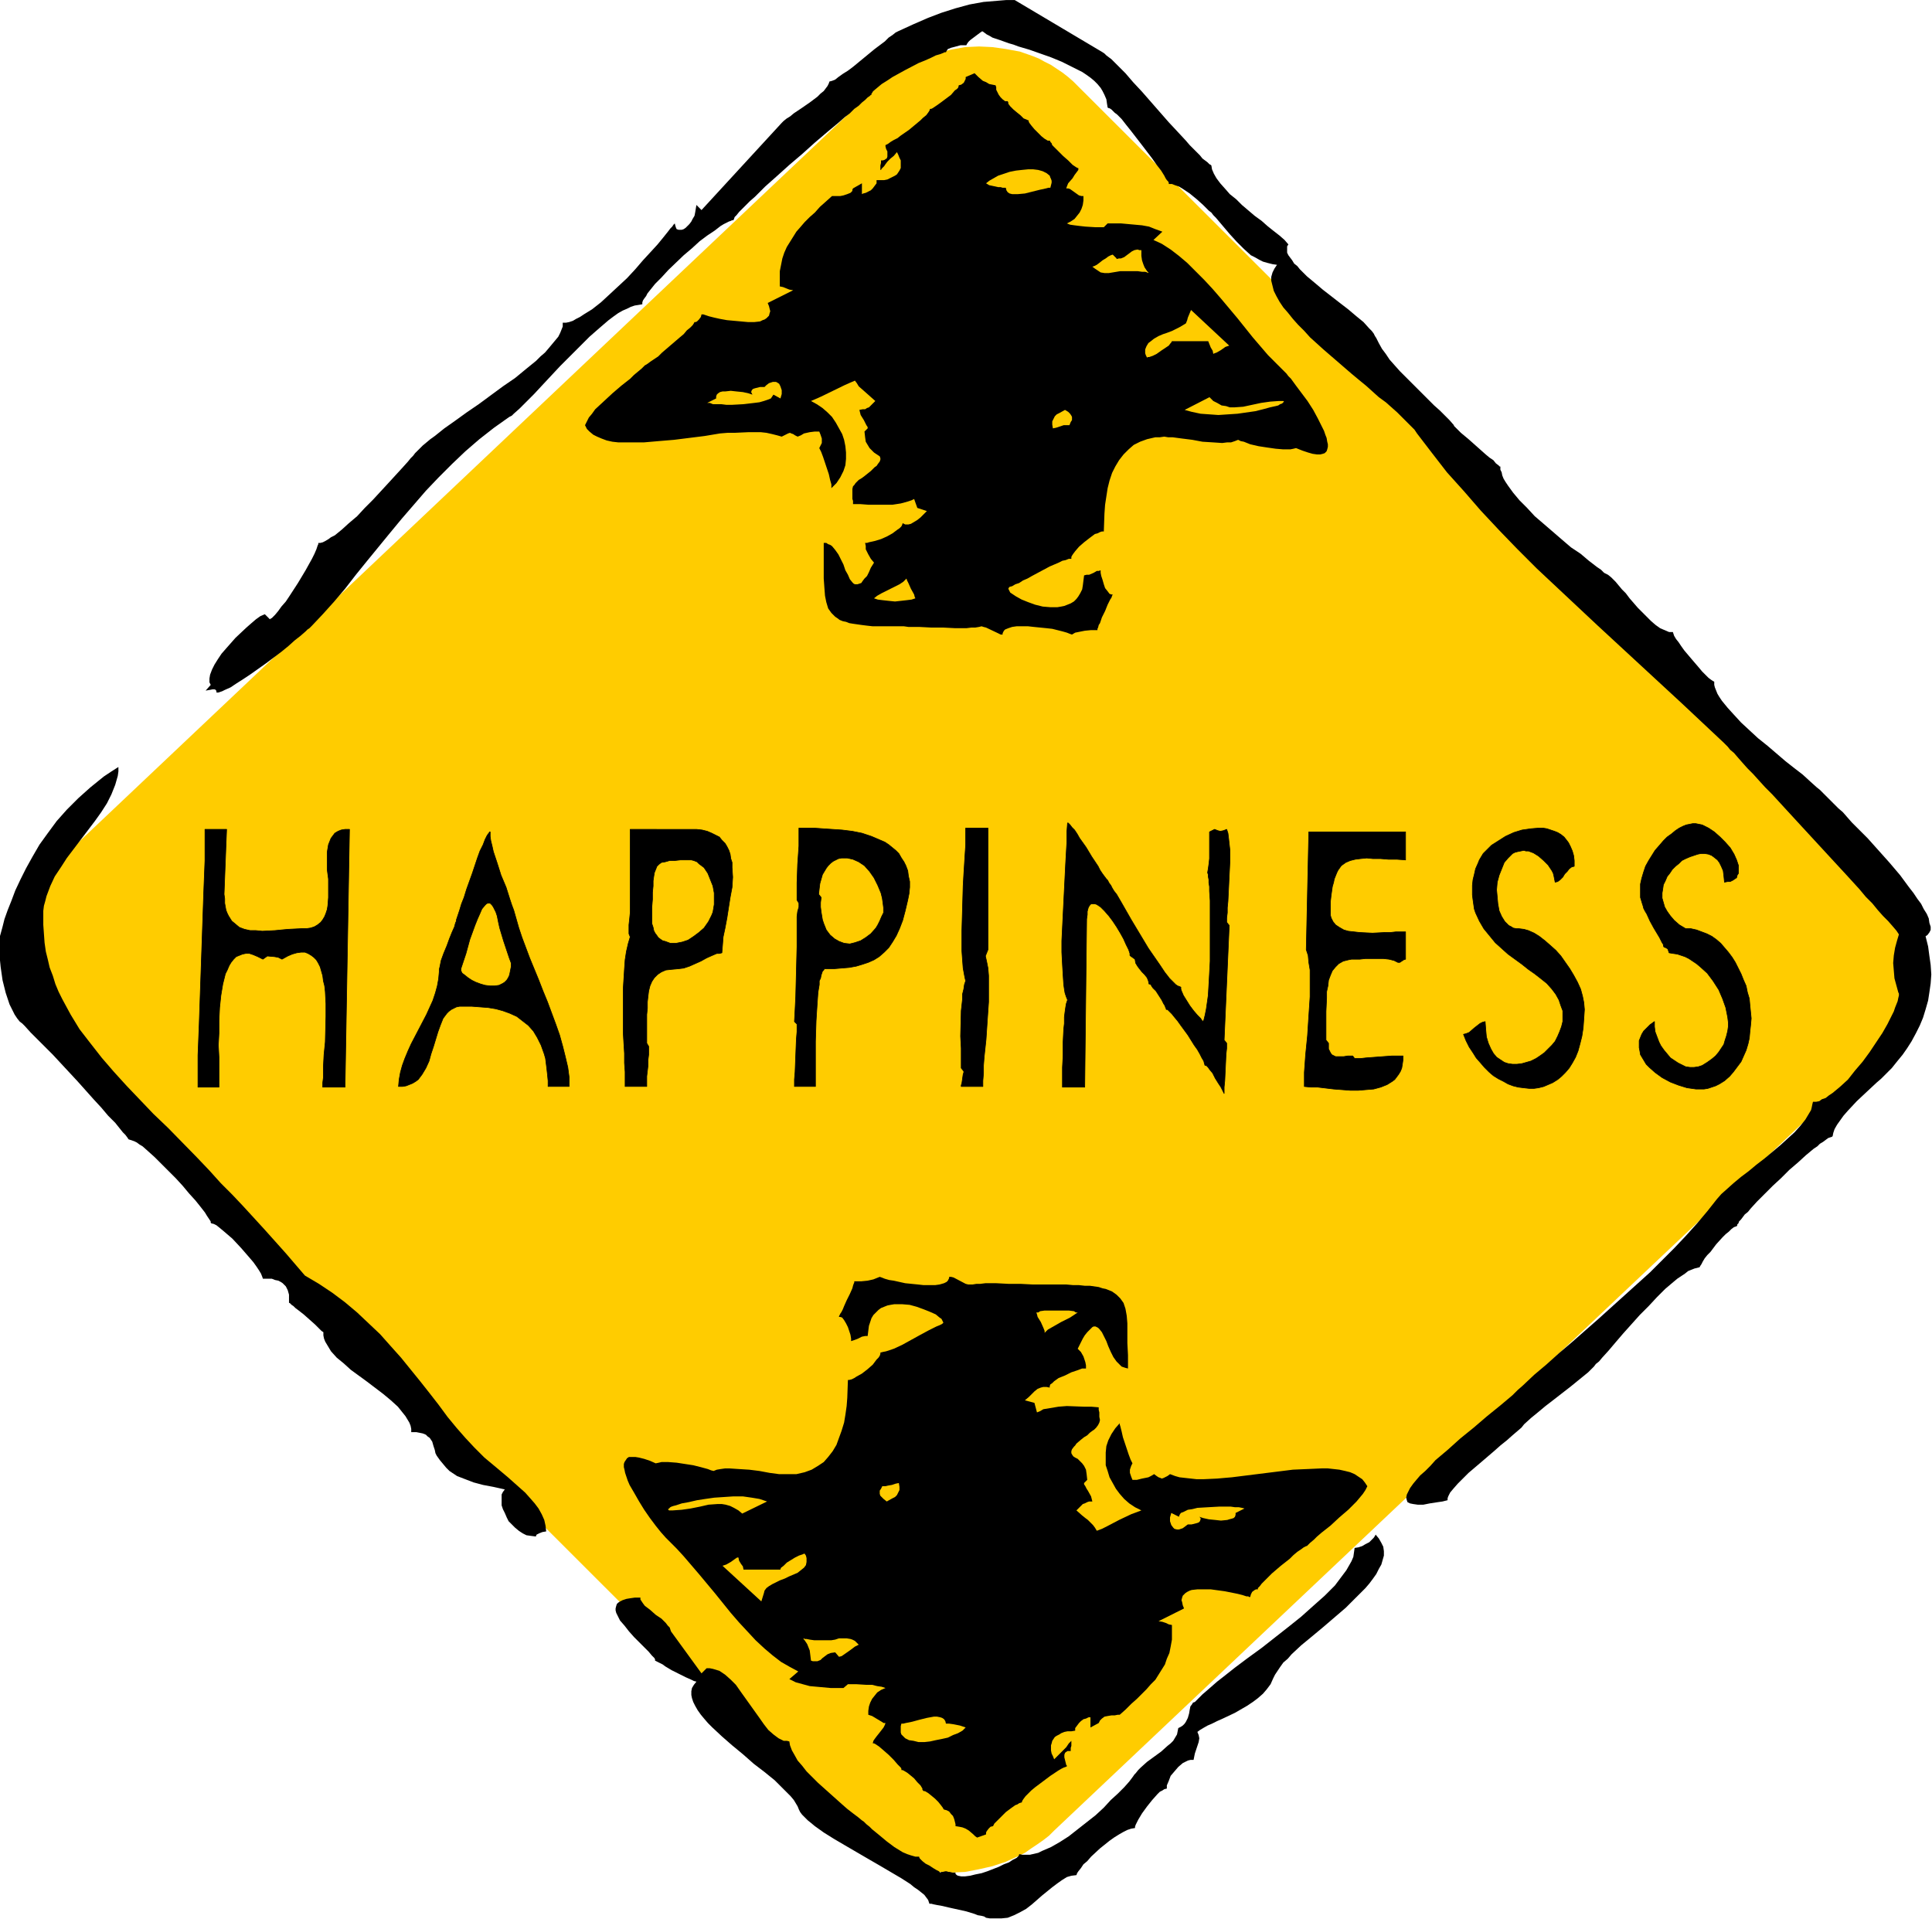 <svg xmlns="http://www.w3.org/2000/svg" fill-rule="evenodd" height="487.129" preserveAspectRatio="none" stroke-linecap="round" viewBox="0 0 3035 3015" width="490.455"><style>.pen0{stroke:#000;stroke-width:1;stroke-linejoin:round}.brush1{fill:#fc0}.pen1{stroke:none}.brush2{fill:#000}</style><path class="pen1 brush1" d="m99 1643 1238 1237 8 8 9 7 17 13 19 10 10 5 10 4 10 4 10 3 21 4 21 3 22 1 22-1 21-4 22-5 21-7 20-9 10-5 10-7 9-6 10-7 9-7 8-8 1263-1194 8-9 8-8 8-9 6-9 7-9 6-10 5-9 5-10 8-21 6-20 4-21 2-21v-21l-3-21-1-10-3-10-3-10-3-10-4-10-4-10-11-18-6-9-7-9-7-8-8-8L1694 136l-8-8-8-7-9-7-9-6-9-6-10-5-9-5-10-4-20-7-22-4-21-3-21-1-22 1-22 4-21 5-21 7-10 5-10 5-10 5-10 6-10 6-9 7-9 8-9 7L112 1334l-8 8-8 8-7 9-7 9-7 9-5 10-6 10-9 19-3 11-6 20-5 21-1 21v21l2 21 4 20 3 10 4 10 4 10 4 10 5 9 6 9 13 18 7 9 7 7z"/><path class="pen1 brush2" d="m508 2093-3-2-3-3-7-7-18-16-9-7-4-3-3-3-3-2-2-2-1-1h-1v-13l-2-7-3-6-2-2-3-3-3-2-4-2-5-1-5-2h-14l-1-3-2-5-3-5-4-6-5-7-6-7-13-15-14-15-7-6-7-6-6-5-5-4-4-2-4-1-1-1v-2l-2-3-2-3-2-3-3-5-7-9-8-10-10-11-10-12-11-12-22-22-11-11-10-9-9-8-5-3-4-3-4-2-3-1-3-1-3-1-2-3-3-4-4-4-4-5-8-10-11-11-11-13-12-13-25-28-26-28-13-14-12-12-12-12-11-11-9-10-4-4-4-3-4-5-4-6-4-8-4-8-3-9-3-9-5-20-3-21-1-10-1-10v-25l2-7 3-11 3-12 5-14 6-15 6-16 8-17 9-18 10-18 11-19 13-18 14-19 16-18 18-18 19-17 21-17 12-8 11-7v7l-1 7-4 14-6 15-7 14-9 14-10 14-22 29-22 29-9 14-10 15-7 15-6 16-2 8-2 7-1 8v22l1 14 1 14 2 14 3 12 3 13 5 13 4 13 5 12 6 12 13 24 14 23 17 22 18 23 19 22 20 22 21 22 21 22 23 22 45 46 20 21 18 20 18 18 17 18 33 36 17 19 17 19 30 35 22 13 21 14 20 15 19 16 18 17 18 17 16 18 17 19 30 37 15 19 14 18 14 19 14 17 14 16 14 15 8 8 8 8 18 15 19 16 18 16 9 8 8 9 7 8 6 8 5 9 4 9 2 9 1 9-6 1-5 2-4 2-1 2v1l-8-1-7-1-6-3-6-4-6-5-5-5-5-5-3-6-3-7-3-6-2-6v-17l2-4 3-4-9-2-9-2-16-3-15-4-13-5-13-5-6-4-6-4-5-5-5-6-5-6-5-7-2-4-1-5-2-6-2-7-4-6-3-2-3-3-5-2-5-1-5-1h-8v-5l-1-5-2-5-3-5-3-5-4-5-8-10-11-10-12-10-25-19-26-19-11-10-11-9-9-10-3-5-3-5-3-5-2-5-1-5v-5zm546 470 48 66 8-8h5l5 1 10 3 9 6 9 8 8 8 7 10 15 21 15 21 7 10 7 9 8 7 8 6 8 4h5l4 1 1 6 3 8 4 7 5 9 7 8 7 9 9 9 9 9 19 17 19 17 8 7 9 7 8 6 6 5 3 2 4 4 5 4 4 4 11 9 12 10 12 9 13 8 7 3 6 2 7 2h6v1l1 2 4 4 5 4 6 3 6 4 5 3 4 2 1 1 1 1 2-1h2l4-1h2l3 1h2l4 1h5v2l1 1 1 1 2 1 5 1h6l8-1 8-2 10-2 9-3 18-7 8-4 8-3 6-4 6-3 3-3 1-2v-1l5 1h12l13-3 6-3 14-6 14-8 14-9 14-11 14-11 14-11 13-12 11-12 11-10 10-10 8-9 3-4 3-4 2-3 2-2 4-5 4-4 10-9 11-8 11-8 10-9 5-4 4-4 3-5 3-5 1-5 1-5 4-2 3-2 3-3 2-3 3-6 2-7 1-6 1-5 3-4 1-2 3-1 6-6 6-6 7-6 8-7 8-7 9-7 19-15 20-15 22-16 42-33 20-16 19-17 18-16 8-8 8-8 6-8 6-8 6-8 4-7 4-7 3-7 1-7 1-7 6-1 6-2 5-3 6-3 4-4 3-3 2-3 1-2 5 6 4 7 3 6 1 7v7l-2 7-2 7-4 7-4 8-5 7-6 8-6 7-15 15-16 16-35 30-18 15-17 14-15 14-6 7-7 6-5 7-4 6-4 6-3 6-4 9-6 8-6 7-8 7-8 6-9 6-19 11-19 9-9 4-8 4-7 3-7 4-5 3-4 3 2 5 1 5-1 6-4 12-2 6-1 5-1 5h-5l-4 1-4 2-4 2-7 6-6 7-6 7-3 8-3 7v5l-4 1-3 2-4 2-4 4-8 9-8 10-8 11-6 10-2 4-2 4-1 3v2l-6 1-6 2-6 3-7 4-8 5-7 5-15 12-14 13-6 7-6 5-4 6-4 5-2 3-1 3-8 1-7 2-8 5-7 5-8 6-16 13-8 7-8 7-9 7-9 5-10 5-10 4-10 1h-18l-6-1-3-2-4-1-6-1-5-2-13-4-27-6-13-3-6-1-5-1-4-1h-3l-1-3-1-3-3-4-3-4-5-4-5-4-6-4-6-5-14-9-17-10-17-10-19-11-36-21-17-10-16-10-7-5-7-5-6-5-5-4-5-5-4-4-3-4-2-4-2-5-3-5-3-5-5-6-6-6-6-6-6-6-7-7-16-13-17-13-17-15-17-14-16-14-15-14-7-7-6-7-5-6-5-7-4-7-3-6-2-6-1-5v-6l1-5 3-5 4-5-4-1-4-2-9-4-22-11-10-6-4-3-4-2-4-2-2-1-2-1v-2l-1-2-2-2-2-2-5-6-7-7-8-8-8-8-8-9-7-9-7-8-4-8-2-4-1-4v-3l1-4 1-3 2-2 3-2 4-2 6-2 6-1 7-1h9v3l2 3 2 3 3 4 8 6 9 8 9 6 7 7 3 4 3 3 1 3 1 3zm1340-325-4 5-7 6-7 6-9 8-10 8-9 8-21 18-20 17-9 9-8 8-7 8-5 6-2 4-1 2-1 3v3l-8 2-7 1-13 2-5 1-5 1h-9l-7-1-5-1-4-2-1-3-1-4 1-5 2-4 3-6 5-7 5-6 6-7 8-7 8-8 8-9 19-16 20-18 21-17 21-18 21-17 19-16 8-8 8-7 18-17 19-16 20-18 20-17 41-36 41-37 41-37 19-19 19-19 18-19 18-20 16-19 15-19 7-8 9-8 10-9 12-10 12-9 12-10 13-10 25-21 11-10 11-10 9-10 8-10 6-10 3-5 1-4 1-5 1-4h5l5-1 4-3 6-2 5-4 6-4 12-10 12-11 11-14 12-14 11-15 10-15 10-15 8-14 7-14 3-6 2-6 2-5 2-5 1-5 1-4v-3l-1-2-3-11-3-11-1-12-1-12 1-12 2-12 3-11 3-10-4-6-6-7-7-8-8-8-8-9-9-11-10-10-10-12-21-23-24-26-47-51-23-25-22-24-11-11-10-11-9-10-9-9-8-9-7-8-6-7-6-5-4-5-3-3-2-2-1-1-66-62-66-61-66-61-64-60-32-30-30-30-29-30-29-31-26-30-27-30-24-31-23-30-4-6-6-6-6-6-7-7-8-8-18-16-11-8-20-18-11-9-12-10-44-38-21-19-9-10-10-10-8-9-8-10-7-8-6-9-5-9-4-8-2-8-2-8v-6l2-7 3-6 4-6-7-1-8-2-7-2-6-3-7-4-6-3-11-10-11-11-11-12-11-13-11-13-2-2-2-2-3-4-4-3-4-4-5-5-10-9-11-9-12-8-5-3-6-2-5-2h-5v-2l-1-2-2-2-2-3-2-4-5-8-7-9-7-10-16-21-17-22-8-10-7-9-7-7-4-3-3-3-2-2-3-2h-1l-2-1-1-6-1-7-3-7-3-6-3-5-5-6-5-5-6-5-7-5-6-4-16-8-16-8-17-7-17-6-17-6-17-5-8-3-7-2-14-5-6-2-6-2-5-3-4-2-4-3-3-2-3 2-4 3-8 6-4 3-3 3-2 3-1 2h-9l-11 3-4 1-5 2-2 3-1 2h-2l-2 1-5 2-7 2-8 4-9 4-10 4-21 11-20 11-9 6-8 5-6 5-6 5-2 2-1 2-1 1v2h-1l-2 2-3 2-4 4-5 4-5 5-7 5-7 7-8 6-9 8-18 15-20 17-20 18-20 17-20 18-18 16-8 8-8 8-8 7-6 6-6 6-5 5-4 5-3 3-1 3-1 2h-2l-2 1-3 1-4 2-4 2-5 3-9 7-12 8-12 9-12 11-13 11-24 23-11 12-10 10-8 10-4 5-2 4-3 4-2 3-1 3v3l-6 1-6 1-6 2-6 3-7 3-7 4-7 5-8 6-14 12-16 14-15 15-31 31-14 15-14 15-13 14-12 12-6 6-5 5-9 8-3 3-4 2-24 17-23 18-22 19-21 20-21 21-20 21-19 22-19 22-19 23-18 22-18 22-17 21-17 22-17 20-18 20-17 18-2 2-2 2-3 2-3 3-8 7-9 7-10 9-11 9-24 18-24 17-12 8-11 7-9 6-9 4-4 2-3 1-3 1h-3v-2l-1-2-2-1h-3l-5 1-6 1 8-9-1-2-1-2v-6l1-6 3-8 4-8 5-8 6-9 7-8 15-17 17-16 8-7 7-6 7-5 7-3 8 8 1-1 2-1 5-5 5-6 5-7 7-8 6-9 13-20 12-20 5-9 5-9 4-8 3-7 2-6 1-2v-2h3l4-1 4-2 5-3 4-3 6-3 11-9 11-10 13-11 12-13 13-13 24-26 11-12 11-12 9-10 4-5 4-4 3-4 3-3 2-2 2-2 5-5 6-5 6-5 7-5 15-12 17-12 18-13 19-13 38-28 19-13 17-14 16-13 7-7 7-6 6-7 5-6 5-6 5-6 3-6 2-5 2-5v-6h5l5-1 6-2 5-3 6-3 6-4 13-8 14-11 13-12 14-13 14-13 13-14 12-14 12-13 11-12 9-11 4-5 4-5 3-4 3-3 2-3 2-2 1 4 1 3 1 2 3 1h5l3-1 3-2 3-3 3-3 3-4 2-4 3-5 1-5 1-6 1-6 8 8 126-137 3-3 5-4 5-3 6-5 12-8 13-9 12-9 5-5 5-4 3-4 3-4 2-4 1-3 4-1 5-2 5-4 7-5 8-5 8-6 17-14 17-14 8-6 8-6 6-6 6-4 5-4 4-2 24-11 23-10 21-8 22-7 22-6 22-4 24-2 12-1h13l138 82 3 2 3 3 4 3 4 3 5 5 5 5 6 6 6 6 12 14 14 15 28 32 14 16 14 15 13 14 6 7 6 6 5 5 5 5 4 5 4 3 4 3 3 3 2 1 1 1 1 6 3 7 4 7 6 8 8 9 7 8 10 8 9 9 20 17 11 8 9 8 10 8 9 7 8 7 6 7-2 3v10l2 4 3 4 3 4 3 5 5 4 4 5 11 11 12 10 13 11 27 21 13 10 13 11 11 9 9 10 4 4 3 4 2 4 2 3 4 8 5 9 6 8 6 9 16 18 18 18 19 19 17 17 9 8 8 8 7 7 7 8v1l3 3 3 3 5 5 6 5 6 5 27 24 6 5 6 4 4 5 4 3 2 2h1v5l2 4 1 5 2 5 3 5 4 6 8 11 10 12 12 12 12 13 14 12 29 25 14 12 15 10 13 11 13 10 6 4 5 5 6 3 5 4 3 3 4 4 5 6 5 6 6 6 6 8 13 15 14 14 7 7 7 6 7 5 7 3 7 3h6l1 3 1 3 3 5 4 5 4 6 5 7 11 13 12 14 5 6 5 5 5 5 4 3 3 2 2 1v5l1 4 2 5 2 5 3 5 4 6 9 11 10 11 11 12 14 13 13 12 15 12 28 24 14 11 13 10 12 11 10 9 5 4 4 4 2 2 3 3 4 4 4 4 6 6 6 6 7 6 7 8 7 8 8 8 17 17 17 19 17 19 17 20 14 19 7 9 6 9 6 8 4 8 5 8 3 7 1 7 2 6v5l-2 4-3 4-3 2 4 16 2 15 2 14 1 15-1 14-2 14-2 13-4 14-4 13-5 12-6 12-7 13-7 11-7 10-9 11-8 10-5 5-5 5-7 7-7 6-15 14-16 15-14 15-7 8-5 7-5 7-4 7-2 6-1 5-1 1-3 1-3 1-4 3-4 3-5 3-4 4-6 4-12 10-12 11-14 12-13 13-13 12-13 13-12 12-10 11-4 5-5 4-3 4-3 4-3 3-1 3-2 2v2l-2 1-3 1-4 3-4 4-5 4-5 5-10 11-9 12-5 5-4 5-3 5-2 4-2 3-1 2-4 1-4 1-5 2-5 2-5 4-6 4-6 4-6 5-13 11-13 13-13 14-14 14-26 29-12 14-11 13-10 11-5 6-5 4-3 4-4 4-3 3-2 2-27 22-27 21-13 10-12 10-11 9-11 10z"/><path class="pen1 brush2" d="m1013 574-5 5-6 5-6 5-6 6-14 11-14 12-14 13-13 12-5 7-5 6-3 6-3 6 3 6 4 4 6 5 6 3 7 3 8 3 9 2 9 1h41l23-2 24-2 48-6 24-4 12-1h11l22-1h19l9 1 9 2 8 2 7 2 4-2 4-2 2-1 3-1 2 1 3 1 3 2 4 2 5-2 5-3 9-2 8-1h7l2 5 1 3 1 3v7l-2 4-2 4 3 6 3 8 6 18 3 9 2 9 2 7v6l8-8 6-9 5-10 3-9 1-10v-10l-1-10-2-10-3-9-5-9-5-9-6-9-7-7-8-7-9-6-9-5 7-3 9-4 37-18 9-4 7-3 3 4 3 5 8 7 9 8 9 8-5 5-5 5-3 1-3 2h-4l-5 1 1 4 1 4 5 8 2 4 2 4 2 3v2l-5 5 1 9 1 7 3 5 3 5 4 4 3 3 6 4 3 2 1 3v2l-1 3-3 4-2 3-3 2-3 3-3 3-5 4-5 4-4 3-5 3-3 3-2 2-2 3-2 2-1 4v16l1 3v5h11l13 1h38l13-2 11-3 6-2 4-2 5 14 15 5-10 10-5 4-5 3-5 3-4 1h-5l-4-2-1 3-1 2-3 3-3 2-8 6-9 5-9 4-10 3-9 2-3 1h-3l1 5v5l4 8 4 7 5 6-5 8-3 7-3 6-4 4-3 4-2 3-3 1-3 1h-4l-2-1-2-2-4-5-3-7-4-7-3-9-8-16-5-7-5-6-3-2-3-1-3-2h-4v56l1 14 1 13 2 10 3 10 5 7 6 6 3 2 4 3 5 2 5 1 5 2 6 1 7 1 7 1 8 1 9 1h49l7 1h17l19 1h19l19 1h17l8-1h6l6-1 4-1 3 1 4 1 19 9 4 2h3v-2l1-2 1-2 2-2 5-2 6-2 7-1h18l9 1 20 2 9 1 8 2 8 2 7 2 5 2 3 1 5-3 5-1 10-2 10-1h10v-2l1-2 1-4 2-3 3-9 5-10 4-10 2-4 2-4 2-3 1-3 1-2h-2l-3-1-3-4-4-5-2-6-2-7-2-6-1-5v-4l-3 1h-3l-5 3-7 3h-4l-4 1-1 8-1 8-1 6-3 6-3 5-3 4-4 4-5 3-5 2-5 2-5 1-6 1h-11l-12-1-12-3-11-4-10-4-9-5-6-4-3-2-1-2-1-2-1-2 1-2 1-1 4-1 5-3 6-2 6-4 7-3 7-4 28-15 14-6 6-3 5-1 5-2h4v-3l1-2 2-3 3-4 6-7 8-7 9-7 8-6 4-1 4-2 3-1h3l1-28 1-14 2-13 2-13 3-12 4-12 5-10 6-10 7-9 8-8 8-7 10-5 11-4 13-3h7l7-1 6 1h7l15 2 16 2 16 3 16 1 15 1 8-1h6l6-2 5-2 4 2 5 1 10 4 13 3 13 2 14 2 12 1h11l5-1 4-1 10 4 9 3 7 2 7 1h5l4-1 3-1 3-3 1-3 1-4v-4l-1-4-1-6-2-5-2-6-3-6-7-14-7-13-9-14-9-12-9-12-8-11-4-4-3-4-3-3-3-3-11-11-12-12-12-14-12-14-24-30-26-31-13-15-13-14-14-14-13-13-13-11-13-10-14-9-13-6 14-13-11-4-10-4-11-2-11-1-22-2h-21l-6 6h-13l-16-1-9-1-8-1-7-1-5-2 6-3 6-4 4-5 4-5 3-6 2-6 1-7v-7h-3l-4-1-14-10-3-1h-3l1-3 2-5 7-8 3-5 3-4 3-4v-3h-1l-2-1-3-2-3-2-7-7-8-7-7-7-7-7-3-3-1-3-2-2v-1l-1-1h-3l-5-3-5-4-6-6-5-5-5-6-3-4-1-2v-2h-1l-2-1-5-2-5-5-5-4-6-5-5-5-3-4v-2l-1-2h-4l-4-3-3-3-3-4-4-8v-4l-1-3-5-1-5-1-5-3-5-2-7-6-3-3-3-3-14 6v3l-1 2-2 4-4 3-4 1v1l-1 3-2 2-3 2-6 7-8 6-8 6-7 5-6 4-2 1h-2l-1 3-2 3-3 4-5 4-4 4-6 5-12 10-13 9-5 4-6 3-5 3-4 3-2 1-2 1v2l1 4 2 4v8l-1 3-2 1-1 1-3 1h-3v4l-1 4v7h1l1-2 2-2 2-2 2-3 3-4 5-5 5-4 5-6 2 4 2 5 2 4v12l-2 4-2 3-2 3-3 2-4 2-4 2-4 2-5 1h-12v5l-3 4-3 4-3 3-4 2-4 2-4 1-2 1v-17l-14 8-1 2v2l-3 3-5 2-6 2-5 1h-13l-10 9-9 8-8 9-8 7-8 8-6 7-7 8-5 8-5 8-5 8-4 9-3 9-2 10-2 10v24l5 1 5 2 5 2 6 1-40 20 2 5 1 4 1 4-1 3-1 4-2 2-2 2-3 2-3 1-4 2-9 1h-10l-11-1-22-2-11-2-9-2-8-2-6-2-3-1h-3l-1 4-3 4-3 3-2 1h-2l-1 2-2 3-4 4-5 4-5 6-6 5-14 12-14 12-6 6-6 4-6 4-4 3-3 2-2 1z"/><path class="pen1 brush1" d="M1650 295h-3l-4 1-4 1-5 1-12 3-12 3-11 1h-9l-4-1-3-2-2-3-1-4h-5l-3-1h-4l-9-2-5-1-5-3 5-4 7-4 7-4 9-3 9-3 10-2 9-1 10-1h8l8 1 7 2 6 3 5 4 1 3 1 2 1 3v3l-1 4-1 4zm30 373h-9l-6 2-6 2-5 1-1-6v-5l2-4 2-4 3-3 4-2 9-5 5 3 3 3 2 3 1 2v5l-2 3-2 5zm329-38h7l1 1-1 1-1 1-1 1-3 1-3 2-4 1-9 2-11 3-12 3-14 2-14 2-15 1-15 1-14-1-14-1-14-3-11-3 39-20 6 6 6 3 7 4 7 1 6 2h7l14-1 14-3 14-3 14-2 14-1zm-143-131 5-12 60 56-3 1-3 1-7 5-7 4-3 1-2 1-1-5-3-5-2-5-2-5h-57l-1 2-1 1-3 4-6 4-6 4-7 5-6 3-6 2h-2l-1 1-2-4-1-3v-6l2-5 3-5 4-3 5-4 7-4 7-3 6-2 8-3 6-3 6-3 5-3 5-3 2-5 1-4zm-73-106v9l1 7 2 6 2 5 2 3 2 3 1 1 1 1v1l-2-1-3-1h-5l-7-1h-27l-6 1-12 2h-7l-6-1-3-2-3-2-3-2-4-3 3-1 4-2 4-3 5-4 5-3 4-3 4-2 3-1 6 6v1l4-1h3l5-2 4-3 8-6 4-2 5-1 3 1h3zm-355 547-3 1-3 1-8 1-9 1-9 1-10-1-9-1-8-1-3-1-3-1 5-4 7-4 14-7 14-7 6-4 5-5 1 3 2 4 4 9 5 9 1 4 1 2zm-212-314-11-6-2 3-2 3-5 2-6 2-7 2-8 1-17 2-18 1h-9l-8-1h-13l-5-2h-4l14-7v-3l1-3 2-2 3-2 4-1h4l9-1 9 1 10 1 9 2 3 1 3 1-1-2-1-2 1-3 2-2 3-1 8-2h7l3-3 4-3 3-1 3-1h5l2 1 3 2 2 4 2 6v6l-2 7z"/><path class="pen1 brush2" d="m2053 2429 5-5 6-5 5-5 7-6 14-11 14-13 14-12 13-13 5-6 5-6 4-6 3-6-4-6-4-5-6-4-6-4-7-3-8-2-9-2-9-1-9-1h-10l-22 1-23 1-24 3-24 3-24 3-24 3-12 1-11 1-22 1h-10l-9-1-9-1-9-1-7-2-8-3-4 3-4 2-2 1-3 1-2-1-3-1-3-2-4-3-5 3-4 2-10 2-8 2h-7l-2-5-1-3-1-3v-5l1-3 1-3 2-4-3-6-3-8-6-18-3-9-2-9-2-8-1-3v-2l-7 8-6 9-5 10-3 9-1 10v20l3 9 3 10 5 9 5 9 6 8 7 8 8 7 9 6 10 5-8 3-8 3-19 9-19 10-8 4-8 3-3-5-3-4-8-8-4-3-5-4-9-8 5-5 5-5 3-1 4-2 3-1h5l-1-4-1-4-5-9-2-3-2-4-2-3v-2l5-5-1-9-1-7-3-6-3-4-4-4-3-3-4-2-3-2-2-3-1-2v-3l1-3 3-4 2-2 2-3 7-6 5-4 5-3 4-4 4-3 3-2 3-3 3-4 2-4 1-4-1-5v-7l-1-4v-4l-12-1h-12l-26-1-13 1-12 2-12 2-5 3-5 2-4-15-15-4 6-5 5-5 4-4 5-4 5-2 4-1h5l5 1v-2l1-3 3-2 3-3 7-5 10-4 10-5 9-3 8-3h6v-5l-1-5-3-9-4-7-5-5 4-8 4-8 3-5 4-5 3-3 3-3 2-2 2-1h3l2 1 2 1 2 2 4 5 3 6 4 8 3 8 4 9 4 8 5 7 5 5 3 3 3 1 3 1 4 1v-21l-1-19v-31l-1-12-2-11-3-9-5-7-6-6-7-5-5-2-5-2-5-1-6-2-7-1-7-1h-8l-9-1h-9l-11-1h-53l-19-1h-19l-19-1h-17l-8 1h-6l-6 1h-7l-4-1-19-10-4-1h-3v2l-1 2-1 2-2 2-4 2-7 2-7 1h-18l-9-1-20-2-9-2-9-2-7-1-7-2-5-2-3-1-5 2-5 2-9 2-10 1h-11v2l-1 2-1 3-1 4-4 9-5 10-4 9-2 5-2 4-2 3-1 2-1 2v1h2l3 1 3 4 3 5 3 6 2 6 2 6 1 6v4l3-1 3-1 5-2 6-3 5-1h4l1-8 1-8 2-6 2-6 3-5 4-4 4-4 4-3 5-2 5-2 5-1 6-1h12l12 1 11 3 11 4 10 4 9 4 6 5 3 2 1 2 1 2 1 2-1 1-1 1-4 2-5 2-6 3-6 3-13 7-29 16-13 6-6 2-6 2-5 1-4 1v2l-1 3-2 3-3 3-6 8-8 7-9 7-9 5-3 2-4 2-4 1h-2l-1 28-1 13-2 14-2 12-4 13-4 11-4 11-6 10-7 9-7 8-9 6-10 6-11 4-13 3h-27l-15-2-16-3-16-2-16-1-15-1h-7l-7 1-6 1-5 2-4-1-5-2-11-3-12-3-13-2-13-2-13-1h-11l-4 1-5 1-9-4-9-3-8-2-6-1h-10l-3 2-2 3-2 3-1 3v5l1 4 1 5 2 6 2 6 3 7 7 12 8 14 8 13 9 13 9 12 8 10 8 9 3 3 2 2 12 12 11 12 12 14 12 14 25 30 25 31 13 15 13 14 13 14 14 13 13 11 13 10 14 8 13 7-14 12 10 5 11 3 11 3 11 1 22 2h20l7-6h13l16 1h9l8 2 7 1 6 2-7 3-6 4-4 5-4 5-3 6-2 6-1 7v6l3 1 3 1 15 9 3 2h3l-1 3-2 4-7 9-4 5-3 4-2 3-1 4h2l2 1 3 2 3 2 7 6 8 7 8 8 6 7 3 3 2 2 1 2v2h2l2 1 5 3 5 4 6 5 5 6 5 5 3 5v2l1 1 1 1h2l5 3 5 4 6 5 5 5 4 5 3 4 1 2 1 1 4 1 4 2 3 4 3 3 2 5 1 4 1 4v3l6 1 5 1 5 2 5 3 7 6 3 3 3 2 14-5v-3l1-2 3-4 3-3 4-1 1-2 1-2 2-2 3-3 6-6 7-7 8-6 7-5 3-1 3-2 3-1h1l1-3 2-3 3-4 4-4 5-5 6-5 12-9 12-9 6-4 6-4 5-3 4-2 3-1 2-1v-1l-1-1-1-4-2-8v-4l1-3 1-1 3-2h5v-5l1-3v-8l-1 1-1 1-2 2-2 3-2 3-4 4-4 4-5 5-6 6-2-5-2-4-1-5v-8l1-3 1-4 2-3 2-3 3-2 4-2 3-2 5-2 5-1h6l6-1v-4l3-4 3-4 3-3 4-3 4-1 4-2h3v16l13-7 1-2 1-2 3-3 4-3 5-1 6-1h5l5-1h3l9-8 9-9 9-8 8-8 7-7 7-8 7-7 5-8 5-8 5-8 3-9 4-9 2-10 2-11v-23l-5-1-4-2-6-2-6-1 40-20-2-5-1-5-1-3 1-4 1-3 2-2 2-2 3-2 4-2 3-1 9-1h21l22 3 10 2 10 2 8 2 6 2h3l1 1h2l1-4 2-4 4-3 2-1h3v-2l3-3 3-4 5-5 5-5 6-6 14-12 14-11 6-6 6-5 6-4 4-3 4-2h1z"/><path class="pen1 brush1" d="M1416 2708h3l4-1 5-1 5-1 11-3 12-3 11-2h5l5 1 3 1 3 2 2 3 1 4h5l7 1 10 2 9 3-5 5-7 4-8 3-8 4-9 2-10 2-9 2-9 1h-9l-8-2-7-1-6-3-4-4-2-2-1-3v-10l1-4zm-30-373h5l4-1 6-1 6-2 5-1 1 6v5l-2 4-2 4-3 3-4 2-9 5-5-4-3-3-2-2-1-3v-5l2-3 2-4zm-329 38h-6l-1-1-1-1h1l1-1 2-2 2-1 3-1 4-1 9-3 11-2 13-3 13-2 14-2 15-1 15-1h15l14 2 12 2 12 4-39 19-6-5-7-4-6-3-7-2-6-1h-7l-14 1-13 3-15 3-14 2-14 1zm143 130-4 13-61-56 3-1 3-1 7-4 7-5 3-2h2l1 5 3 5 3 4 1 5h58v-1l1-2 4-3 5-5 13-8 6-3 6-2 2-1h1l2 3 1 4v6l-1 5-3 4-5 4-5 4-7 3-7 3-6 3-8 3-6 3-6 3-5 3-4 3-3 4-1 4zm74 106-1-8-1-8-2-5-2-5-2-3-2-3-1-1-1-2h1l1 1h3l5 1 7 1h27l6-1 6-2h12l6 1 3 1 4 2 3 3 3 3-2 1-4 2-4 3-4 3-10 7-3 2-4 1-6-7-7 1-5 2-4 3-4 3-3 3-5 2h-7l-3-1zm354-547h3l3-2 7-1h38l8 1 3 2h3l-6 4-6 4-14 7-14 8-7 4-5 5v-3l-2-5-4-9-5-8-1-4-1-3zm212 315 12 6 1-3 2-3 5-2 6-3 7-1 8-2 17-1 18-1h17l7 1h6l5 1 4 1-14 7v3l-1 3-2 2-3 1-4 1-3 1-10 1-9-1-10-1-9-2-3-1-3-1 2 2v2l-1 3-2 2-3 1-8 2h-6l-4 3-4 3-3 1-3 1h-3l-4-1-2-2-3-4-2-6v-6l2-7z"/><path class="pen0 brush2" d="m420 1502 11 1 6 1 6 3 9-5 7-3 7-2 7-1h6l5 2 5 3 4 3 4 4 3 5 3 6 2 7 2 7 1 8 2 8 1 9 1 19v20l-1 40-2 20-1 19v17l-1 8v7h35l7-405h-7l-6 1-5 2-5 3-3 4-3 4-2 5-2 5-1 6-1 6v27l2 15v29l-1 13-1 6-2 6-2 5-3 5-3 4-5 4-5 3-6 2-7 1h-8l-20 1-11 1-10 1-20 1-10-1h-9l-9-2-8-3-6-5-6-5-5-8-2-4-2-5-2-11v-7l-1-7 1-26 2-51 1-25h-34v49l-2 51-7 204-2 51v50h33v-47l-1-19 1-19v-20l1-20 2-19 3-18 2-8 2-8 3-6 3-7 3-5 4-5 4-4 5-2 5-2 5-1h6l6 2 7 3 8 4 7-5zm270 25-1 11-2 11-3 11-4 12-5 11-5 11-12 23-12 23-5 11-5 12-4 11-3 11-2 11-1 11h6l6-1 5-2 5-2 5-3 4-3 3-4 3-4 6-10 5-11 3-11 4-12 7-23 4-11 4-10 6-8 3-3 4-3 4-2 4-2 5-1h19l13 1 13 1 12 2 11 3 11 4 11 5 9 7 9 7 8 9 6 10 6 12 5 14 2 7 1 8 1 8 1 9 1 10v9h33v-15l-2-15-4-17-4-16-5-18-6-17-13-35-7-17-7-18-14-34-6-16-6-16-5-15-4-14-2-7-2-7-3-8-3-9-6-19-8-19-6-19-6-18-2-9-2-8-1-7v-7h-1l-1 2-1 1-2 3-1 2-2 4-3 8-5 10-4 11-8 24-9 25-4 13-4 10-3 10-3 9-1 3-1 3v2l-1 2-1 3-1 4-4 9-4 10-4 11-5 12-4 11-2 10-1 4v4zm300-93-1 10-1 9v14l2 5-3 10-3 13-2 13-1 14-1 16-1 16v68l1 17 1 16v15l1 14v23h34v-16l2-17v-9l1-8v-13l-3-5v-45l1-10v-10l1-9 1-8 2-8 3-7 4-6 5-5 6-4 7-3 9-1 11-1 8-1 9-3 18-8 9-5 9-4 7-3h4l4-1 1-12 1-13 3-14 3-16 5-32 3-16 1-16-1-15v-8l-2-6-1-7-2-6-3-6-3-5-5-5-4-5-6-3-6-3-7-3-8-2-9-1H990v131zm262 14v39l-1 40-1 39-1 20-1 19 4 4v12l-1 12-2 51-1 12v11h33v-71l1-32 1-16 1-15 1-14 2-12v-6l2-4 1-5 1-3 1-3 2-2 1-2h15l12-1 12-1 11-2 10-3 9-3 9-4 8-5 8-7 7-7 6-9 6-10 5-11 5-13 4-15 4-17 2-10 1-10v-9l-2-9-1-8-3-8-3-6-4-6-4-7-5-5-11-9-6-4-7-3-14-6-15-5-15-3-16-2-15-1-15-1-14-1h-24v28l-2 29-1 29v27l3 5v6l-2 7-1 8v8zm300 44v-191h-35v26l-1 15-1 16-1 16-1 18-1 35-1 35v32l1 14 1 13 2 11 1 5 1 4-2 6-1 7-2 8v8l-2 18-1 40 1 19v31l4 5v2l-1 3-1 7-1 7-1 3v2h34v-9l1-12v-12l1-13 3-28 2-30 2-29v-41l-1-12-2-10-2-9 4-10zm231 15 1 6 3 5 3 4 4 5 4 4 4 5 2 5 1 5h1l2 1 1 2 2 3 5 5 9 14 3 6 2 3 1 3 1 2v1h2l3 3 4 4 4 5 5 6 5 7 11 15 10 16 5 7 4 7 3 6 3 5 1 4 1 3h2l1 1 2 2 2 3 5 6 4 8 5 8 4 6 2 4 1 2 1 2 1 2v-10l1-10 1-21 1-21 1-9v-8l-4-5 8-180-4-5v-7l1-8v-8l1-10 1-20 1-21 1-20v-20l-1-9-1-9-1-8-2-6-5 2-5 1-4-1-5-2-8 4v42l-1 9-1 7-1 6 1 3v3l1 5v5l1 6v7l1 15v95l-1 19-1 18-1 17-1 7-1 7-1 7-1 5-1 5-1 4-1 4-2 2-1-2-2-3-5-5-6-7-6-8-5-8-5-8-3-7-1-3v-3l-2-1-3-1-3-2-3-3-3-3-4-4-3-4-4-5-8-12-9-13-9-13-9-15-18-30-4-7-4-7-8-14-7-12-4-5-3-5-2-4-3-4-2-4-2-2-3-4-3-4-4-6-3-6-10-15-9-15-10-14-4-7-4-6-4-4-3-4-3-3h-1l-1 13v16l-1 17-1 18-1 20-1 20-2 40-2 41v18l1 19 1 17 1 15 1 7 1 6 2 6 2 5-2 6-1 6-1 7-1 8v10l-1 9-1 20v21l-1 19v31h35l3-264 1-7v-5l1-4 1-3 2-3 2-2h6l3 1 3 2 3 2 6 6 7 8 6 8 6 9 6 10 5 9 4 9 4 8 2 6v3l1 1 7 5zm269-15 3 9 1 11 2 12v42l-2 30-2 31-3 30-1 14-1 14v22l10 1h11l25 3 26 2h13l12-1 12-1 11-3 10-4 8-5 4-3 3-4 3-4 3-5 2-5 1-6 1-7v-6h-18l-40 3-9 1h-9l-3-4h-8l-6 1h-13l-4-2-2-1-2-3-1-2-2-4v-9l-4-5h0v-45l1-21v-10l2-9 1-9 3-8 3-7 5-6 5-5 7-4 8-2 5-1h13l9-1h28l9 1 8 2 6 3h3l3-2 3-2 3-1v-43h-15l-9 1h-9l-19 1-20-1-9-1-9-1-7-2-7-4-6-4-4-5-3-6-1-4v-22l1-9 1-7 1-7 2-7 1-5 2-5 2-5 2-4 5-7 7-5 7-3 8-2 8-1 10-1 10 1h12l12 1h13l14 1v-44h-152l-4 185zm334-33h-4l-5-1-3-2-4-2-3-3-3-3-5-8-4-9-2-11-1-11-1-11 1-12 3-11 4-10 4-10 6-7 4-4 3-3 4-2 4-1 5-1 5-1 3 1h4l8 3 8 5 8 7 7 7 6 9 2 4 1 4 1 5 1 5 4-1 4-3 4-4 3-5 4-4 3-4 4-3 4-1v-9l-1-8-2-7-3-7-3-6-3-4-4-5-5-4-5-3-5-2-6-2-6-2-6-1h-7l-12 1-14 2-13 4-13 6-11 7-11 7-9 9-4 4-3 5-3 5-2 5-4 9-2 9-2 8-1 9v15l1 8 1 7 1 7 2 6 6 13 7 12 9 11 9 11 10 9 10 9 11 8 11 8 10 8 10 7 9 7 10 8 8 9 6 8 5 9 3 9 3 8v17l-2 8-3 8-3 7-4 8-5 6-6 6-6 6-7 5-6 4-8 4-7 2-7 2-8 1h-7l-7-1-6-2-6-4-6-4-5-6-4-7-4-9-3-10-1-11-1-13-4 1-4 2-9 7-8 7-5 2-4 1 4 10 5 10 6 9 5 8 7 8 6 7 7 7 7 6 8 5 8 4 7 4 8 3 8 2 8 1 9 1h8l7-1 8-2 7-3 7-3 8-5 6-5 6-6 6-7 5-8 5-9 4-10 3-11 3-12 2-13 1-14 1-15-1-11-2-10-3-11-5-11-6-11-6-10-7-10-7-10-8-9-9-8-8-7-9-7-8-5-9-4-7-2-8-1zm262 0-10-6-8-7-6-7-5-7-4-7-2-7-2-7v-8l1-6 1-7 3-6 3-7 4-5 4-6 5-5 5-4 5-5 6-3 7-3 6-2 6-2 5-1h6l6 1 5 2 4 3 5 4 3 4 3 6 3 7 1 8 1 10 5-1h4l4-2 3-2 3-2 1-4 2-3v-12l-3-9-4-9-6-10-8-9-8-8-9-8-9-6-10-5-5-1-5-1h-5l-5 1-5 1-5 2-6 3-6 4-6 5-7 5-6 6-6 7-7 8-5 8-5 8-5 9-3 9-3 10-2 9v21l3 10 1 3 1 4 2 4 3 5 5 11 6 11 6 10 3 5 2 4 2 4 2 3v2l1 2 3 1 3 2 1 3 1 3 6 1 7 1 6 2 6 2 6 3 6 4 6 4 6 5 11 10 9 12 9 14 6 14 5 14 3 15 1 8v7l-1 7-2 8-2 6-2 7-4 6-4 6-5 6-6 5-7 5-8 5-6 2-7 1h-6l-7-1-6-3-6-3-6-4-6-4-5-6-5-6-5-7-3-6-3-8-3-8-1-8v-8l-7 5-5 5-5 5-3 5-2 5-2 5v11l1 5 1 6 3 5 3 5 3 5 5 5 9 8 11 8 13 7 13 5 13 4 14 2h13l6-1 6-2 6-2 6-3 8-5 8-7 6-7 6-8 6-8 4-9 4-9 3-10 2-9 1-11 1-9 1-11-1-10-1-10-1-11-3-10-2-10-4-9-4-10-9-18-5-8-6-8-6-7-6-7-7-6-7-5-8-4-8-3-8-3-9-2h-8z"/><path class="pen0 brush1" d="M803 1513v6l-1 5-1 5-1 4-2 4-2 3-3 3-3 2-6 3-7 1h-7l-8-1-7-2-8-3-6-3-6-4-5-4-4-3-2-4v-3l2-6 3-9 3-9 3-11 3-11 8-22 4-10 4-9 3-7 5-6 2-2 2-1h4l1 1 2 2 2 3 2 4 2 4 2 6 2 10 2 9 6 20 6 18 3 9 3 8zm319-99v7l-1 6-1 6-2 5-5 10-7 10-8 7-8 6-9 6-9 3-10 2h-9l-8-3-4-1-3-2-4-3-2-3-3-4-2-4-1-5-2-6v-26l1-12v-11l1-10v-8l1-7 1-6 2-5 2-5 3-3 4-3 6-1 7-2h8l9-1h17l4 1 5 2 3 3 4 3 4 3 6 9 4 10 4 10 2 11v11zm266 20-3 6-3 7-3 6-3 5-8 9-8 6-8 5-9 3-8 2-9-1-8-3-7-4-7-6-3-4-3-4-2-5-2-5-2-6-1-6-1-6-1-8v-7l1-8-4-5 1-9 1-8 2-7 2-7 3-5 3-5 3-4 4-4 4-3 4-2 4-2 5-1h9l9 2 9 4 9 6 8 9 7 10 6 12 5 12 2 8 1 7 1 8v8z"/></svg>
